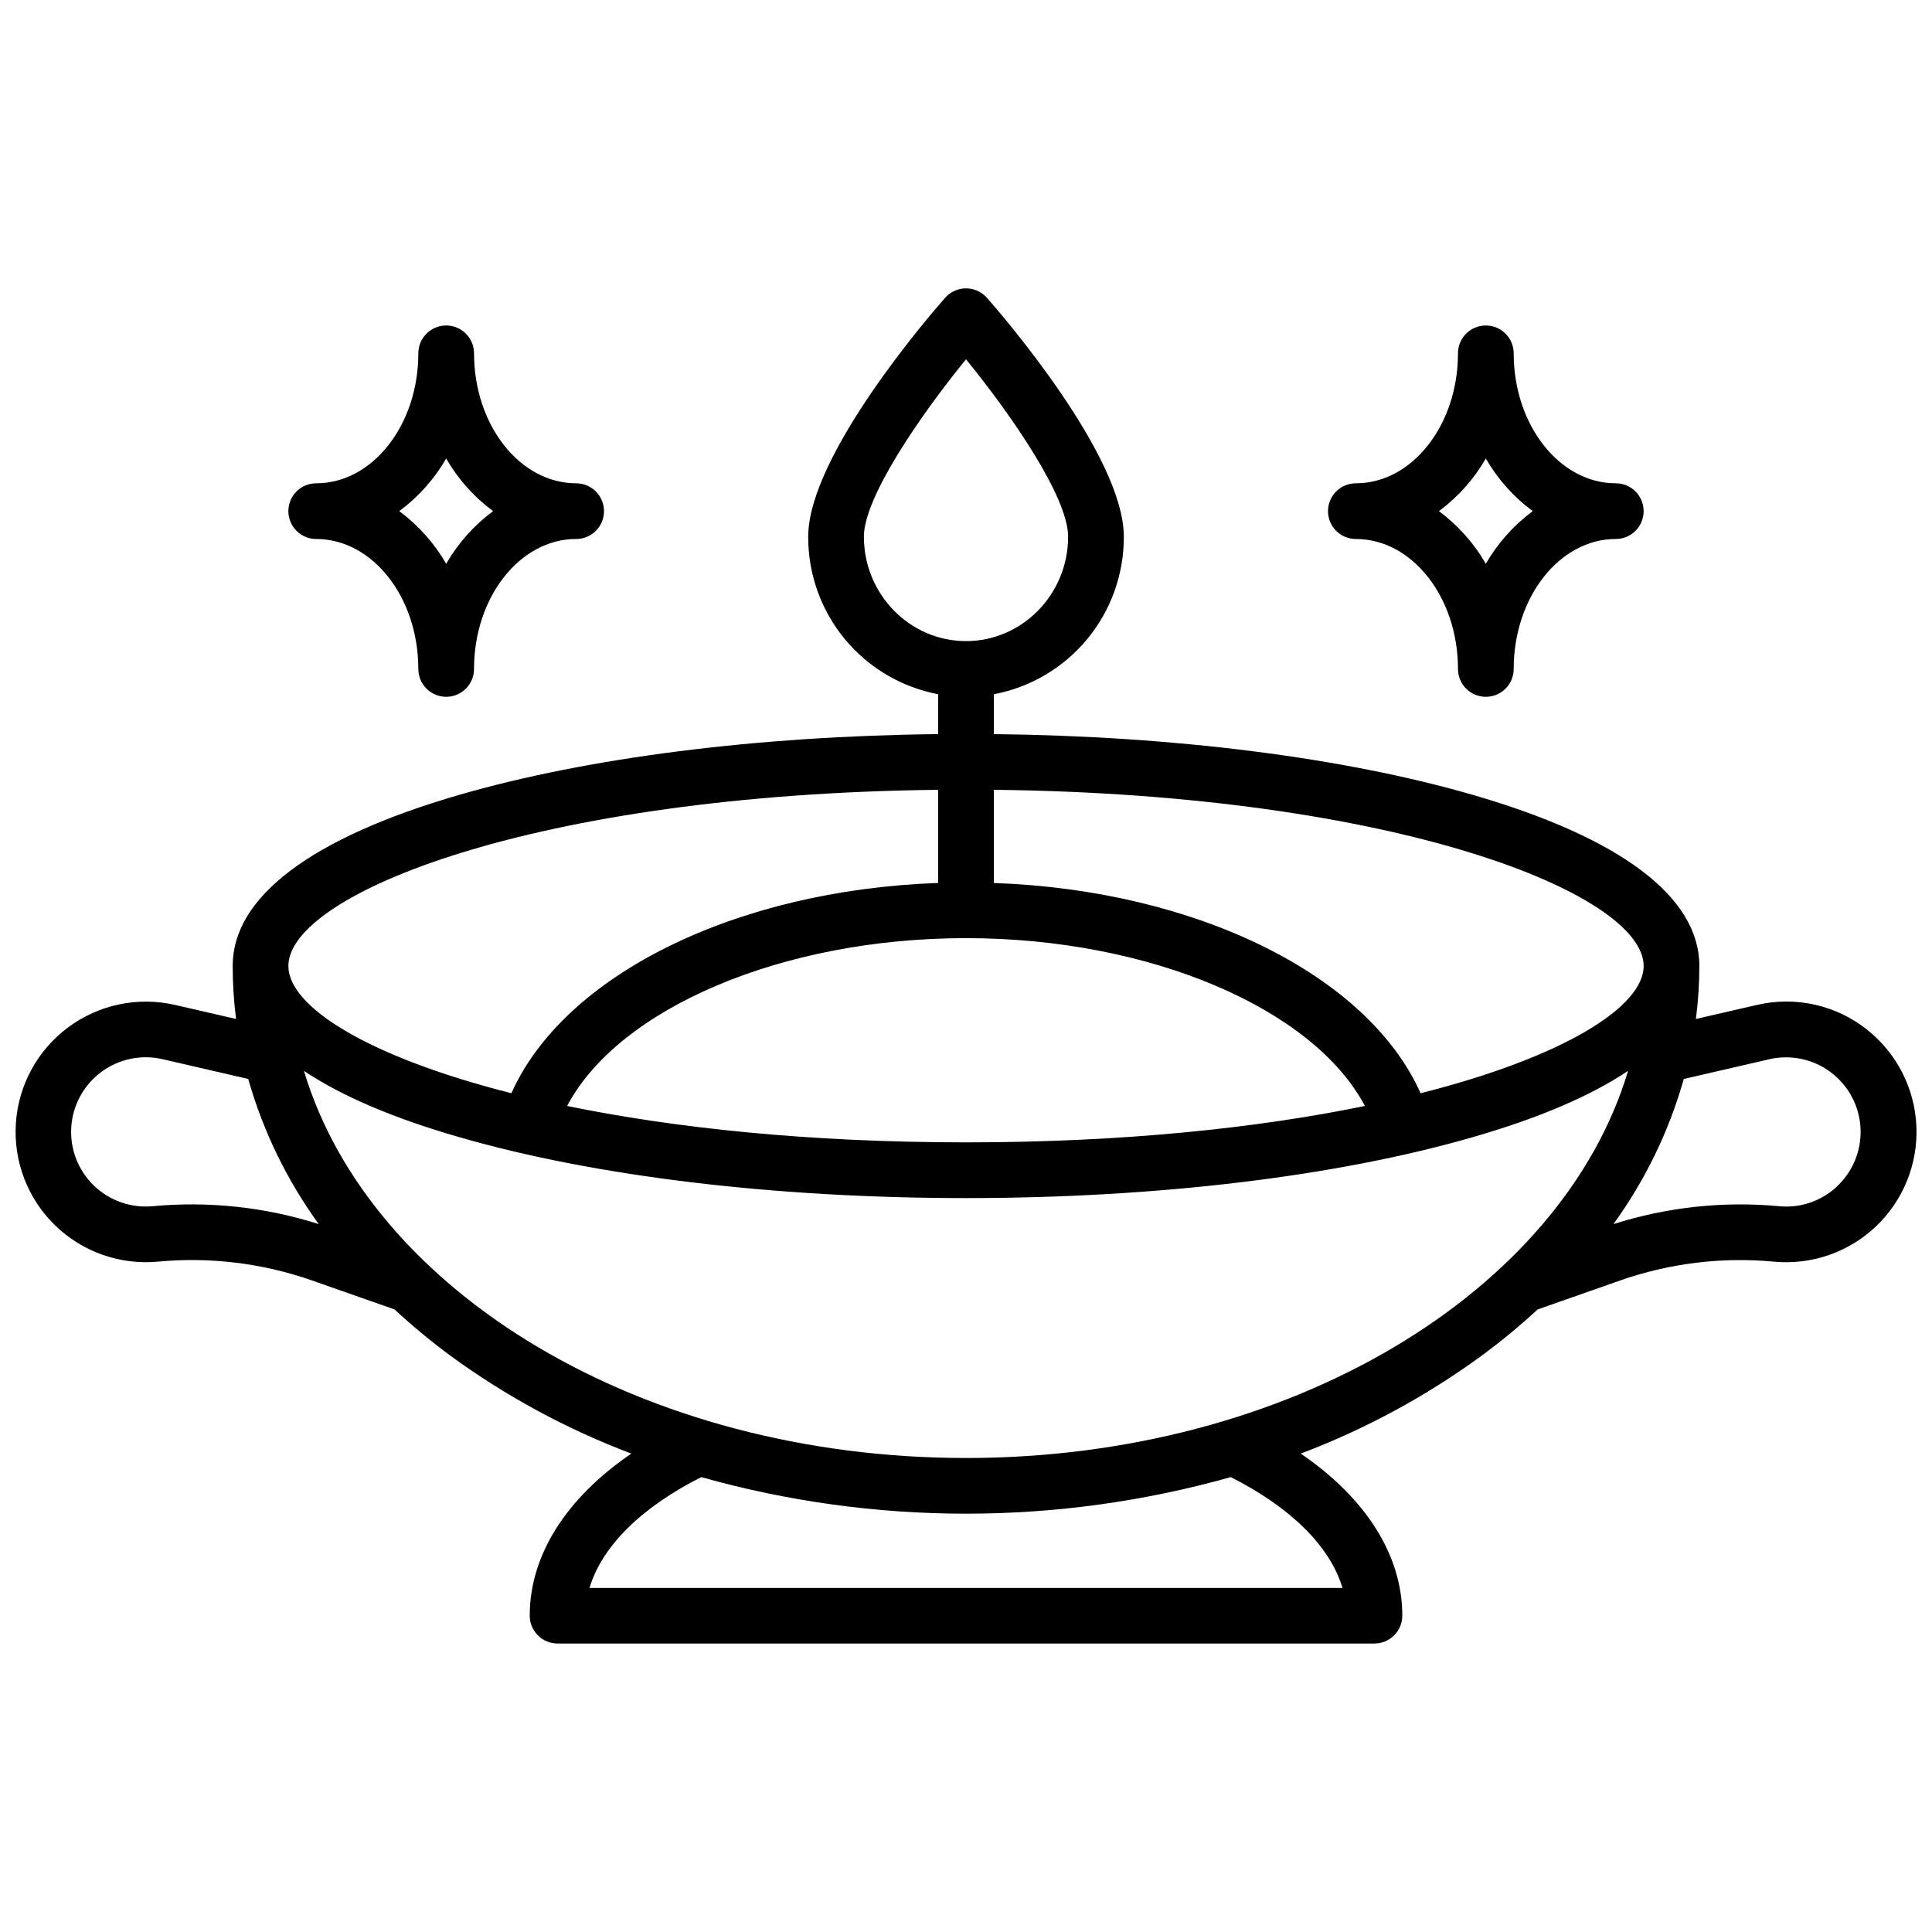 <?xml version="1.0" encoding="UTF-8"?>
<!-- Uploaded to: SVG Repo, www.svgrepo.com, Generator: SVG Repo Mixer Tools -->
<svg width="800px" height="800px" version="1.1" viewBox="144 144 512 512" xmlns="http://www.w3.org/2000/svg">
 <defs>
  <clipPath id="a">
   <path d="m148.09 220h503.81v360h-503.81z"/>
  </clipPath>
 </defs>
 <g clip-path="url(#a)">
  <path d="m638.88 416.94c-8.227-6.582-19.023-9.023-29.285-6.621l-16.168 3.719h0.004c0.602-4.656 0.906-9.344 0.914-14.039 0-18.293-20.781-33.977-60.082-45.363-34.215-9.898-79.023-15.566-126.88-16.09v-10.566c9.715-1.84 18.477-7.023 24.77-14.648 6.289-7.629 9.711-17.219 9.672-27.105 0-21.531-32.57-59.098-36.281-63.312v0.004c-1.402-1.59-3.422-2.5-5.539-2.5-2.121 0-4.137 0.91-5.543 2.5-3.711 4.211-36.281 41.781-36.281 63.312l0.004-0.004c-0.043 9.887 3.379 19.477 9.672 27.105 6.289 7.625 15.055 12.809 24.766 14.648v10.566c-47.852 0.523-92.664 6.188-126.88 16.09-39.297 11.383-60.082 27.07-60.082 45.363 0.004 4.691 0.301 9.383 0.898 14.039l-16.148-3.719c-9.863-2.269-20.223-0.102-28.344 5.934-8.125 6.035-13.191 15.328-13.859 25.426-0.672 10.098 3.121 19.98 10.375 27.039 7.254 7.055 17.234 10.574 27.312 9.625 13.727-1.285 27.566 0.395 40.59 4.922l22.062 7.742h-0.004c4.731 4.375 9.699 8.484 14.879 12.312 14.723 10.746 30.832 19.457 47.883 25.898-17.289 11.809-26.922 26.934-26.922 42.953v-0.004c0 4.078 3.305 7.383 7.379 7.383h216.48c1.957 0 3.836-0.777 5.219-2.164 1.383-1.383 2.16-3.262 2.16-5.219 0-16.02-9.633-31.145-26.922-42.953v0.004c17.055-6.441 33.16-15.152 47.883-25.898 5.191-3.82 10.164-7.93 14.898-12.301l22.062-7.742v-0.004c13.02-4.527 26.863-6.207 40.59-4.918 9.941 0.934 19.801-2.484 27.035-9.367 7.234-6.883 11.133-16.562 10.695-26.539-0.438-9.977-5.172-19.273-12.984-25.496zm-59.297-16.941c0 10.824-21.164 24.109-59.109 33.723-13.965-31.32-59.383-53.824-113.09-55.723v-24.691c106.89 1.172 172.2 27.609 172.2 46.691zm-179.58-7.383c48.828 0 92.082 18.695 105.71 44.477-28.309 5.816-63.961 9.645-105.71 9.645s-77.402-3.828-105.71-9.645c13.625-25.82 56.883-44.477 105.71-44.477zm-27.062-106.39c0-10.402 14.887-32.07 27.059-47.004 12.184 14.926 27.059 36.586 27.059 47.004 0 15.254-12.145 27.672-27.059 27.672-14.914 0-27.059-12.418-27.059-27.672zm19.68 67.078v24.688c-53.707 1.898-99.129 24.402-113.09 55.723-37.953-9.609-59.109-22.891-59.109-33.715 0-19.082 65.309-45.52 172.2-46.691zm-208.12 110.35c-5.773 0.551-11.5-1.461-15.66-5.504-4.16-4.043-6.336-9.707-5.953-15.496 0.387-5.789 3.293-11.113 7.953-14.57 4.656-3.457 10.598-4.695 16.25-3.387l22.691 5.234v0.004c3.922 13.82 10.254 26.84 18.695 38.465-14.191-4.516-29.148-6.129-43.977-4.746zm315.27 101.17h-199.54c3.246-10.953 13.617-21.305 29.609-29.371v-0.004c45.879 12.922 94.438 12.922 140.32 0 15.992 8.07 26.363 18.422 29.609 29.375zm-99.766-34.441c-85.883 0-157.88-44.004-175.46-102.59 9.945 6.652 23.742 12.559 41.199 17.574 35.965 10.402 83.641 16.137 134.26 16.137s98.293-5.738 134.26-16.137c17.453-5.016 31.25-10.922 41.199-17.574-17.586 58.59-89.574 102.59-175.46 102.59zm230.68-71.832c-4.102 3.793-9.625 5.652-15.184 5.106-14.812-1.379-29.75 0.234-43.926 4.746 8.426-11.629 14.738-24.648 18.645-38.465l22.691-5.234v-0.004c5.719-1.305 11.723-0.004 16.387 3.551 4.664 3.555 7.512 9 7.766 14.859 0.258 5.859-2.102 11.531-6.438 15.48z"/>
 </g>
 <path d="m503.32 286.84c14.918 0 27.059 15.449 27.059 34.441v-0.004c0 4.078 3.305 7.383 7.379 7.383 4.078 0 7.383-3.305 7.383-7.383 0-18.992 12.145-34.441 27.059-34.441v0.004c4.074 0 7.379-3.305 7.379-7.383 0-4.074-3.305-7.379-7.379-7.379-14.918 0-27.059-15.449-27.059-34.441 0-4.074-3.305-7.379-7.383-7.379-4.074 0-7.379 3.305-7.379 7.379 0 18.992-12.145 34.441-27.059 34.441-4.078 0-7.383 3.305-7.383 7.379 0 4.078 3.305 7.383 7.383 7.383zm34.441-21.324h-0.004c3.144 5.449 7.375 10.195 12.43 13.941-5.055 3.75-9.285 8.496-12.43 13.945-3.144-5.449-7.375-10.195-12.426-13.945 5.051-3.746 9.281-8.492 12.426-13.941z"/>
 <path d="m227.8 286.84c14.918 0 27.059 15.449 27.059 34.441l0.004-0.004c0 4.078 3.305 7.383 7.379 7.383s7.379-3.305 7.379-7.383c0-18.992 12.145-34.441 27.059-34.441l0.004 0.004c4.074 0 7.379-3.305 7.379-7.383 0-4.074-3.305-7.379-7.379-7.379-14.918 0-27.059-15.449-27.059-34.441h-0.004c0-4.074-3.305-7.379-7.379-7.379s-7.379 3.305-7.379 7.379c0 18.992-12.145 34.441-27.059 34.441h-0.004c-4.074 0-7.379 3.305-7.379 7.379 0 4.078 3.305 7.383 7.379 7.383zm34.441-21.324c3.144 5.449 7.375 10.195 12.43 13.941-5.055 3.75-9.285 8.496-12.43 13.945-3.144-5.449-7.375-10.195-12.43-13.945 5.055-3.746 9.285-8.492 12.43-13.941z"/>
</svg>